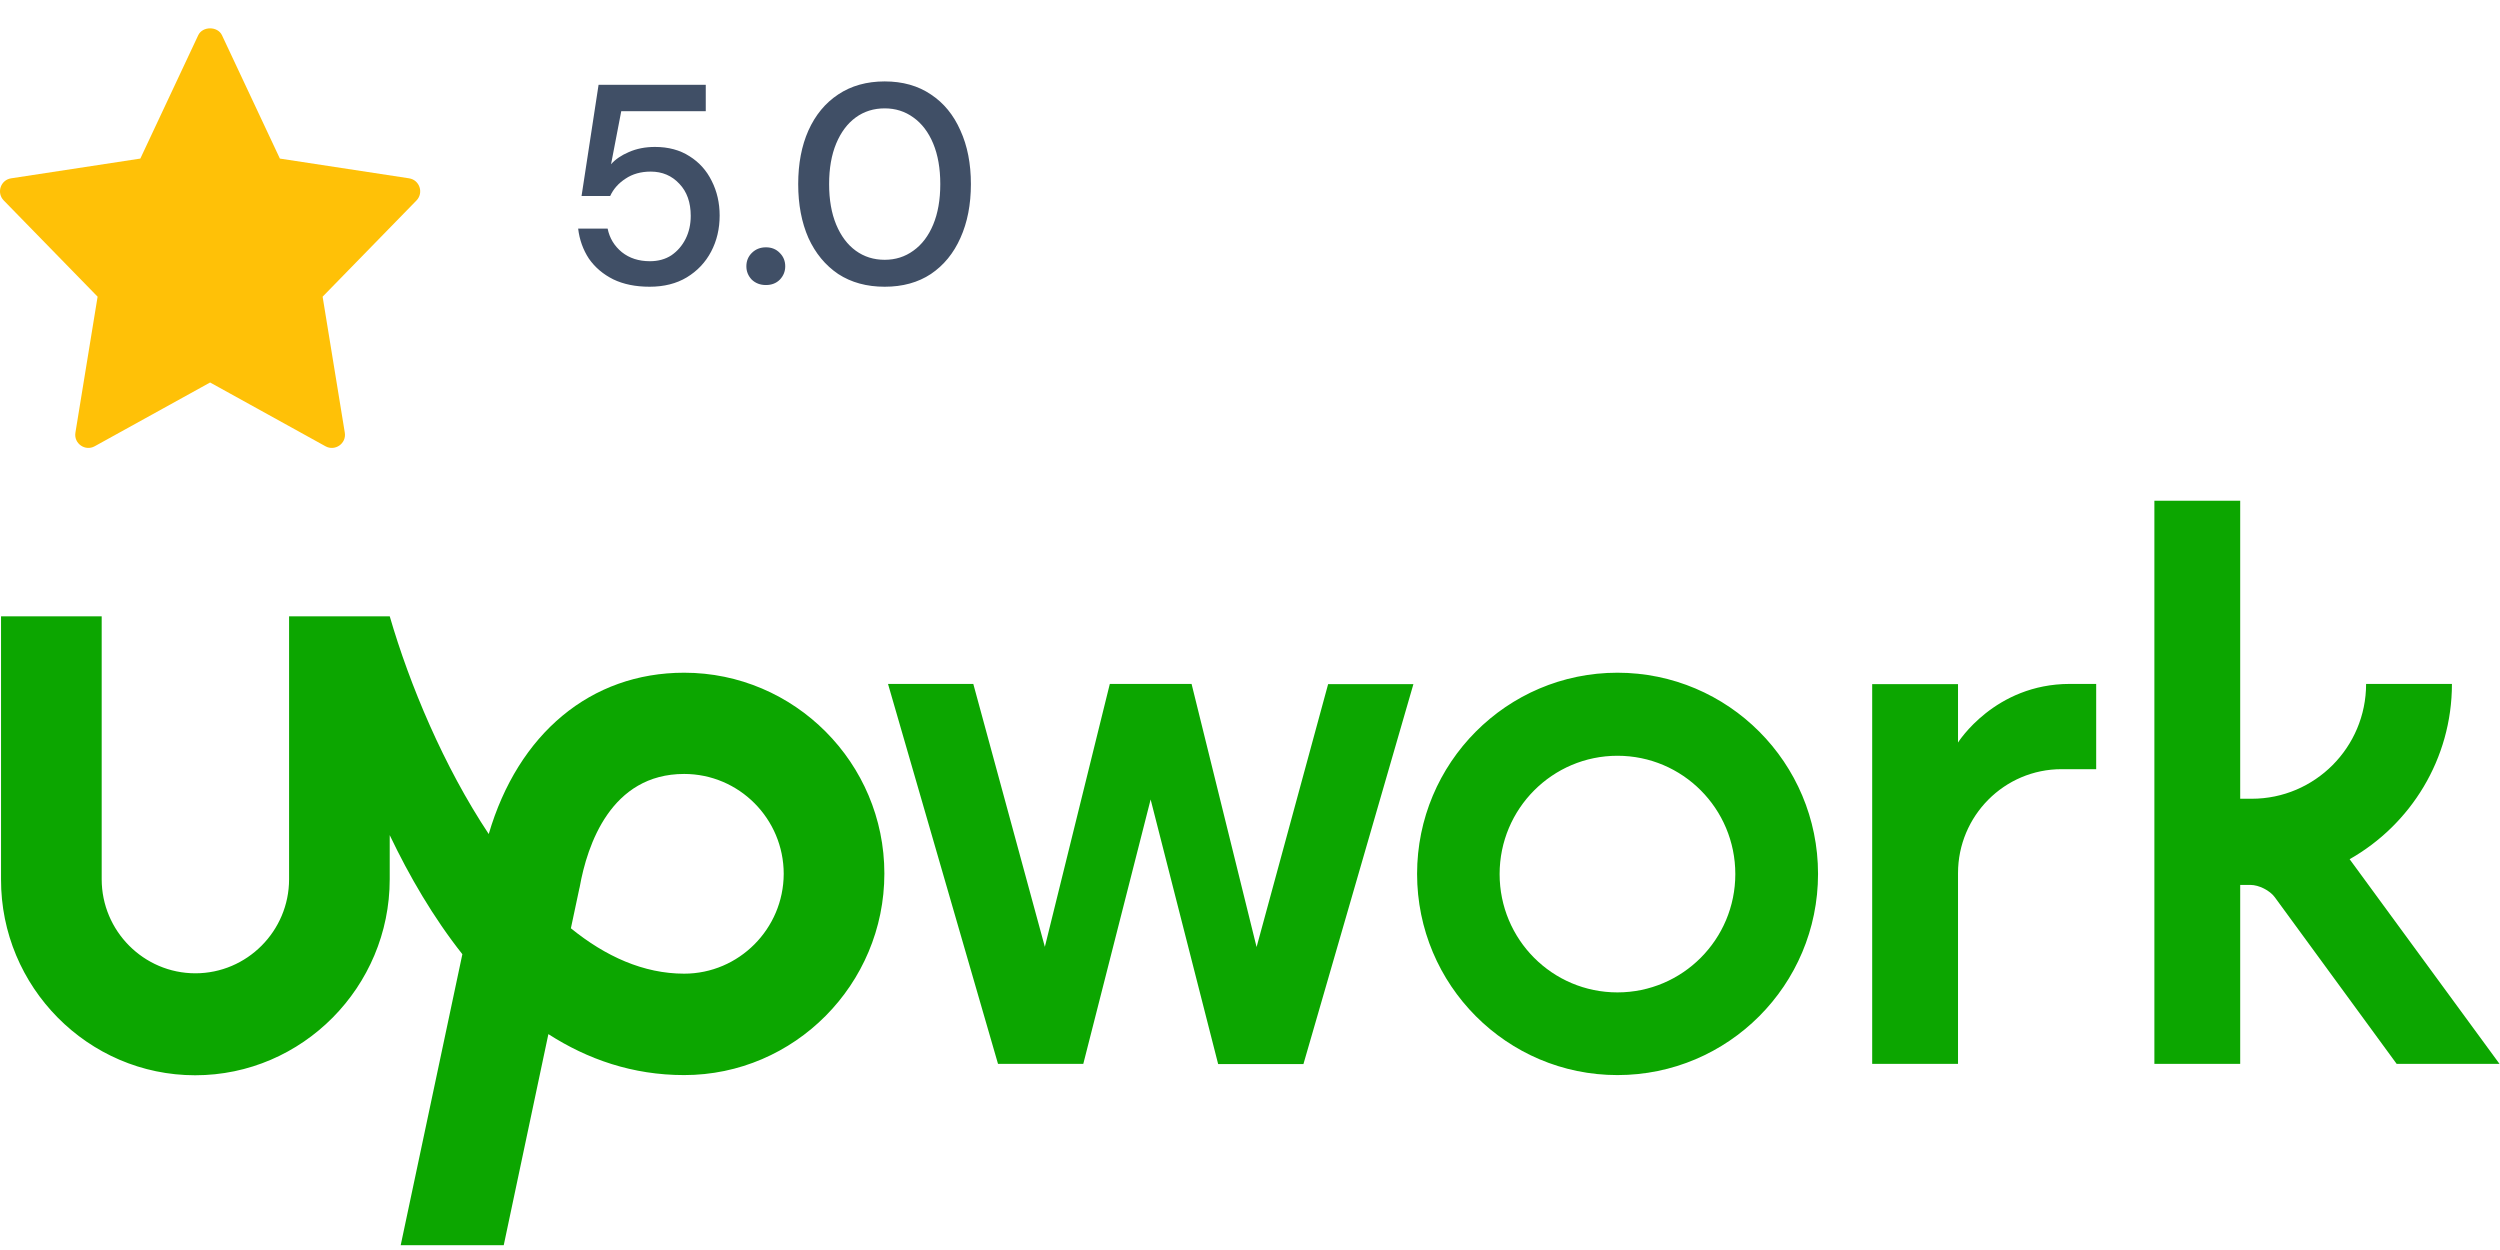 <svg xmlns="http://www.w3.org/2000/svg" width="150" height="75" viewBox="0 0 150 75" fill="none"><g clip-path="url(#clip0_1938_20970)"><path d="M24.544 10.699L16.793 9.515L13.319 2.115C13.059 1.563 12.152 1.563 11.893 2.115L8.42 9.515L0.669 10.699C0.032 10.797 -0.222 11.571 0.225 12.028L5.856 17.8L4.525 25.959C4.418 26.607 5.111 27.094 5.683 26.775L12.606 22.949L19.529 26.776C20.097 27.091 20.795 26.615 20.688 25.96L19.357 17.801L24.988 12.029C25.434 11.571 25.179 10.797 24.544 10.699Z" fill="#FFC107"></path></g><path d="M38.977 17.204C38.137 17.204 37.411 17.057 36.799 16.762C36.186 16.456 35.698 16.041 35.335 15.52C34.984 14.986 34.768 14.385 34.689 13.716H36.458C36.572 14.283 36.855 14.754 37.309 15.128C37.763 15.491 38.324 15.673 38.994 15.673C39.493 15.673 39.924 15.554 40.287 15.316C40.65 15.066 40.933 14.737 41.138 14.329C41.342 13.92 41.444 13.461 41.444 12.95C41.444 12.145 41.217 11.504 40.763 11.028C40.309 10.54 39.737 10.296 39.045 10.296C38.455 10.296 37.95 10.438 37.53 10.721C37.111 10.994 36.804 11.339 36.611 11.759H34.893L35.914 5.089H42.346V6.672H37.275L36.663 9.854C36.923 9.559 37.281 9.315 37.734 9.122C38.2 8.918 38.721 8.816 39.3 8.816C40.105 8.816 40.797 9.003 41.376 9.377C41.954 9.74 42.397 10.233 42.703 10.857C43.02 11.481 43.179 12.173 43.179 12.933C43.179 13.727 43.009 14.448 42.669 15.094C42.329 15.741 41.841 16.257 41.206 16.643C40.582 17.017 39.839 17.204 38.977 17.204ZM45.956 17.102C45.616 17.102 45.333 16.994 45.106 16.779C44.89 16.552 44.782 16.285 44.782 15.979C44.782 15.662 44.89 15.395 45.106 15.179C45.333 14.953 45.616 14.839 45.956 14.839C46.297 14.839 46.575 14.953 46.79 15.179C47.006 15.395 47.114 15.662 47.114 15.979C47.114 16.285 47.006 16.552 46.79 16.779C46.575 16.994 46.297 17.102 45.956 17.102ZM53.082 17.204C52.004 17.204 51.074 16.949 50.291 16.439C49.52 15.917 48.924 15.196 48.505 14.277C48.096 13.347 47.892 12.27 47.892 11.045C47.892 9.82 48.096 8.748 48.505 7.829C48.924 6.899 49.52 6.178 50.291 5.668C51.074 5.146 52.004 4.885 53.082 4.885C54.159 4.885 55.084 5.146 55.855 5.668C56.627 6.178 57.217 6.899 57.625 7.829C58.045 8.748 58.254 9.82 58.254 11.045C58.254 12.27 58.045 13.347 57.625 14.277C57.217 15.196 56.627 15.917 55.855 16.439C55.084 16.949 54.159 17.204 53.082 17.204ZM53.082 15.588C53.728 15.588 54.301 15.406 54.8 15.043C55.311 14.68 55.708 14.158 55.991 13.478C56.275 12.797 56.417 11.986 56.417 11.045C56.417 10.103 56.275 9.292 55.991 8.611C55.708 7.931 55.311 7.409 54.8 7.046C54.301 6.683 53.728 6.502 53.082 6.502C52.424 6.502 51.845 6.683 51.346 7.046C50.847 7.409 50.456 7.931 50.172 8.611C49.889 9.292 49.747 10.103 49.747 11.045C49.747 11.986 49.889 12.797 50.172 13.478C50.456 14.158 50.847 14.68 51.346 15.043C51.845 15.406 52.424 15.588 53.082 15.588Z" fill="#404F66"></path><g clip-path="url(#clip1_1938_20970)"><path d="M41.05 58.42C38.613 58.42 36.329 57.384 34.253 55.697L34.759 53.316L34.781 53.228C35.231 50.692 36.658 46.437 41.05 46.437C44.344 46.437 47.023 49.127 47.023 52.434C47.012 55.73 44.333 58.42 41.05 58.42ZM41.05 40.363C35.439 40.363 31.091 44.023 29.324 50.042C26.623 45.974 24.58 41.09 23.384 36.978H17.345V52.754C17.345 55.862 14.819 58.398 11.723 58.398C8.626 58.398 6.101 55.862 6.101 52.754V36.978H0.062V52.754C0.04 59.214 5.277 64.516 11.711 64.516C18.146 64.516 23.383 59.214 23.383 52.754V50.108C24.558 52.566 25.996 55.047 27.742 57.252L24.042 74.713H30.224L32.903 62.047C35.252 63.557 37.953 64.505 41.05 64.505C47.671 64.505 53.062 59.059 53.062 52.412C53.062 45.775 47.671 40.363 41.05 40.363Z" fill="#0CA600"></path><path d="M71.497 41.046L75.395 56.822L79.688 41.046H84.805L78.206 63.844H73.089L69.038 47.969L64.997 63.833H59.881L53.281 41.035H58.398L62.691 56.811L66.589 41.035H71.497V41.047L71.497 41.046ZM97.047 40.363C90.405 40.363 85.025 45.775 85.025 52.434C85.025 59.104 90.416 64.505 97.047 64.505C103.691 64.505 109.082 59.104 109.082 52.434C109.082 45.764 103.691 40.363 97.047 40.363ZM97.047 59.544C93.139 59.544 89.977 56.37 89.977 52.445C89.977 48.52 93.15 45.346 97.047 45.346C100.957 45.346 104.119 48.52 104.119 52.445C104.119 56.359 100.957 59.544 97.047 59.544ZM123.696 46.15C120.259 46.15 117.481 48.95 117.481 52.39V63.833H112.331V41.046H117.481V44.552C117.481 44.552 119.677 41.035 124.19 41.035H125.771V46.15H123.696ZM140.978 51.552C144.634 49.48 147.116 45.544 147.116 41.035H141.966C141.966 44.838 138.892 47.925 135.104 47.925H134.412V30.044H129.263V63.832H134.412V53.095H135.027C135.532 53.095 136.191 53.426 136.488 53.834L143.8 63.833H149.971L140.978 51.552Z" fill="#0CA600"></path></g><defs><clipPath id="clip0_1938_20970"><rect width="25.213" height="25.213" fill="white" transform="translate(0 1.681)"></rect></clipPath><clipPath id="clip1_1938_20970"><rect width="150" height="45" fill="white" transform="translate(0 30)"></rect></clipPath></defs></svg>